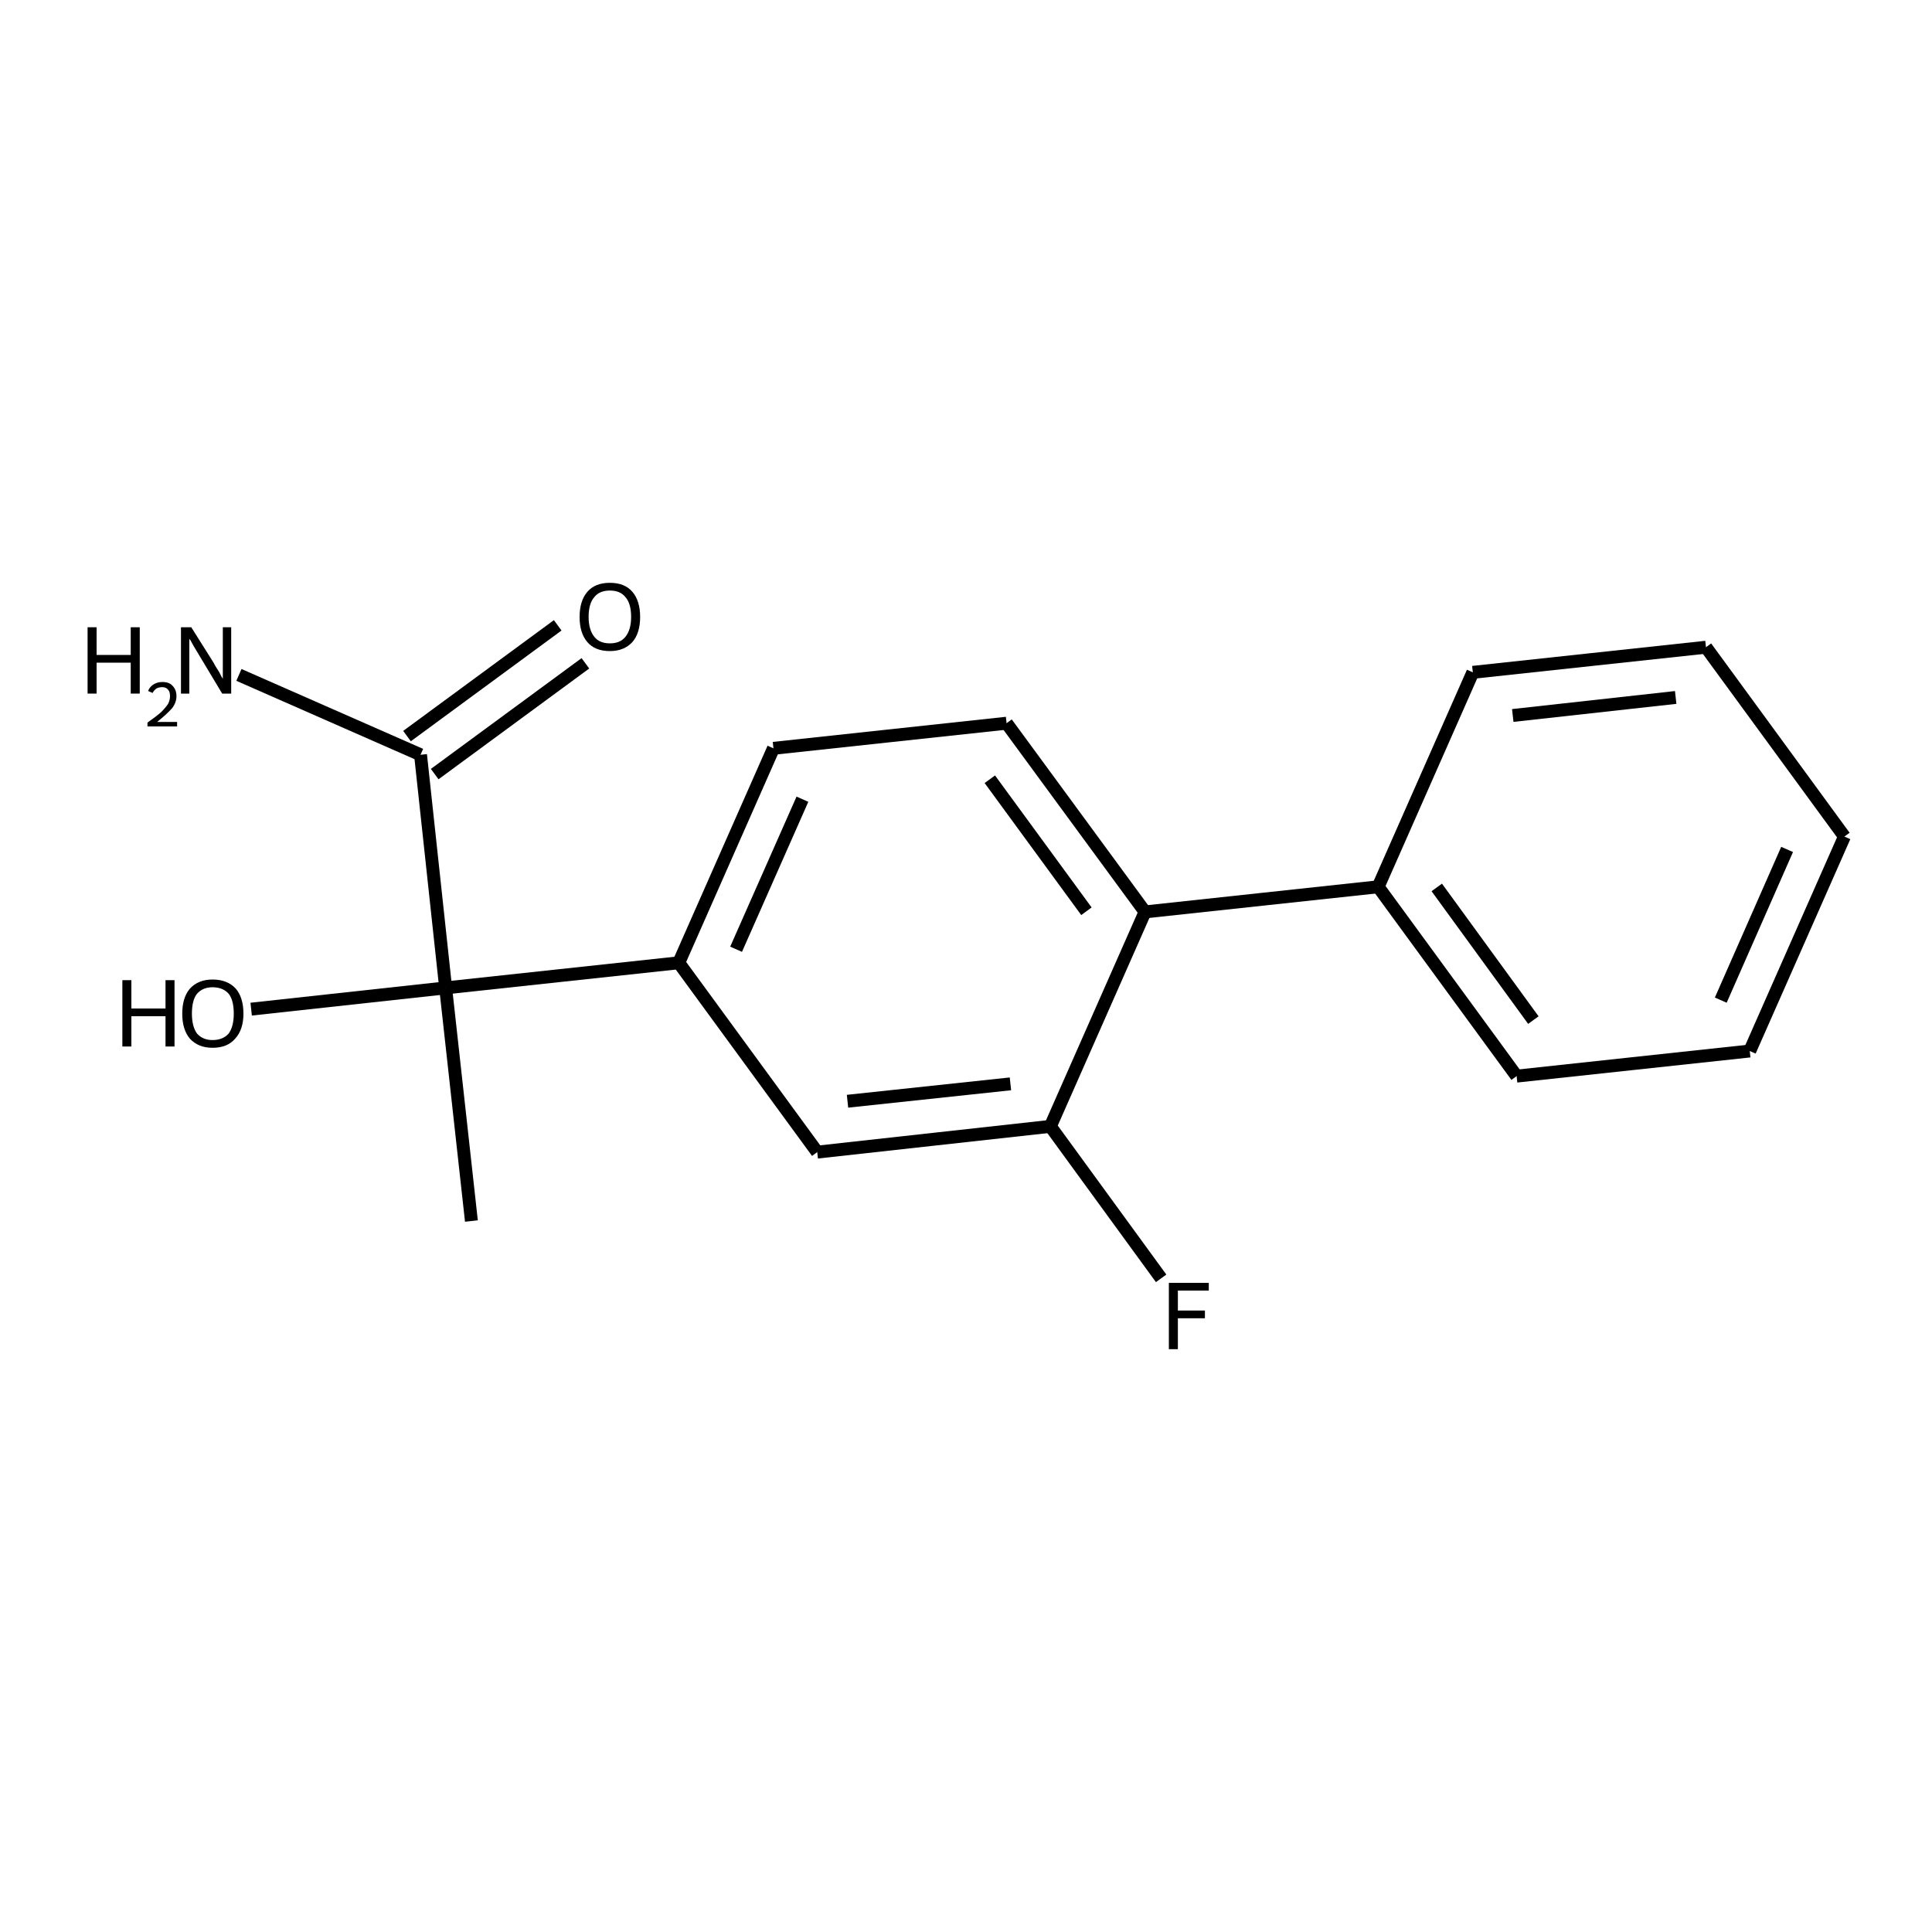 <?xml version='1.0' encoding='iso-8859-1'?>
<svg version='1.1' baseProfile='full'
              xmlns='http://www.w3.org/2000/svg'
                      xmlns:rdkit='http://www.rdkit.org/xml'
                      xmlns:xlink='http://www.w3.org/1999/xlink'
                  xml:space='preserve'
width='300px' height='300px' viewBox='0 0 300 300'>
<!-- END OF HEADER -->
<path class='bond-0 atom-0 atom-1' d='M 73.2,189.6 L 69.2,153.4' style='fill:none;fill-rule:evenodd;stroke:#000000;stroke-width:2.0px;stroke-linecap:butt;stroke-linejoin:miter;stroke-opacity:1' />
<path class='bond-1 atom-1 atom-2' d='M 69.2,153.4 L 39.0,156.7' style='fill:none;fill-rule:evenodd;stroke:#000000;stroke-width:2.0px;stroke-linecap:butt;stroke-linejoin:miter;stroke-opacity:1' />
<path class='bond-2 atom-1 atom-3' d='M 69.2,153.4 L 65.3,117.2' style='fill:none;fill-rule:evenodd;stroke:#000000;stroke-width:2.0px;stroke-linecap:butt;stroke-linejoin:miter;stroke-opacity:1' />
<path class='bond-3 atom-3 atom-4' d='M 65.3,117.2 L 37.1,104.8' style='fill:none;fill-rule:evenodd;stroke:#000000;stroke-width:2.0px;stroke-linecap:butt;stroke-linejoin:miter;stroke-opacity:1' />
<path class='bond-4 atom-3 atom-5' d='M 63.2,114.3 L 86.6,97.1' style='fill:none;fill-rule:evenodd;stroke:#000000;stroke-width:2.0px;stroke-linecap:butt;stroke-linejoin:miter;stroke-opacity:1' />
<path class='bond-4 atom-3 atom-5' d='M 67.5,120.2 L 90.9,103.0' style='fill:none;fill-rule:evenodd;stroke:#000000;stroke-width:2.0px;stroke-linecap:butt;stroke-linejoin:miter;stroke-opacity:1' />
<path class='bond-5 atom-1 atom-6' d='M 69.2,153.4 L 105.4,149.5' style='fill:none;fill-rule:evenodd;stroke:#000000;stroke-width:2.0px;stroke-linecap:butt;stroke-linejoin:miter;stroke-opacity:1' />
<path class='bond-6 atom-6 atom-7' d='M 105.4,149.5 L 120.1,116.2' style='fill:none;fill-rule:evenodd;stroke:#000000;stroke-width:2.0px;stroke-linecap:butt;stroke-linejoin:miter;stroke-opacity:1' />
<path class='bond-6 atom-6 atom-7' d='M 114.3,147.4 L 124.6,124.1' style='fill:none;fill-rule:evenodd;stroke:#000000;stroke-width:2.0px;stroke-linecap:butt;stroke-linejoin:miter;stroke-opacity:1' />
<path class='bond-7 atom-7 atom-8' d='M 120.1,116.2 L 156.3,112.3' style='fill:none;fill-rule:evenodd;stroke:#000000;stroke-width:2.0px;stroke-linecap:butt;stroke-linejoin:miter;stroke-opacity:1' />
<path class='bond-8 atom-8 atom-9' d='M 156.3,112.3 L 177.8,141.6' style='fill:none;fill-rule:evenodd;stroke:#000000;stroke-width:2.0px;stroke-linecap:butt;stroke-linejoin:miter;stroke-opacity:1' />
<path class='bond-8 atom-8 atom-9' d='M 153.7,121.0 L 168.7,141.5' style='fill:none;fill-rule:evenodd;stroke:#000000;stroke-width:2.0px;stroke-linecap:butt;stroke-linejoin:miter;stroke-opacity:1' />
<path class='bond-9 atom-9 atom-10' d='M 177.8,141.6 L 214.0,137.7' style='fill:none;fill-rule:evenodd;stroke:#000000;stroke-width:2.0px;stroke-linecap:butt;stroke-linejoin:miter;stroke-opacity:1' />
<path class='bond-10 atom-10 atom-11' d='M 214.0,137.7 L 235.5,167.1' style='fill:none;fill-rule:evenodd;stroke:#000000;stroke-width:2.0px;stroke-linecap:butt;stroke-linejoin:miter;stroke-opacity:1' />
<path class='bond-10 atom-10 atom-11' d='M 223.1,137.8 L 238.1,158.4' style='fill:none;fill-rule:evenodd;stroke:#000000;stroke-width:2.0px;stroke-linecap:butt;stroke-linejoin:miter;stroke-opacity:1' />
<path class='bond-11 atom-11 atom-12' d='M 235.5,167.1 L 271.7,163.2' style='fill:none;fill-rule:evenodd;stroke:#000000;stroke-width:2.0px;stroke-linecap:butt;stroke-linejoin:miter;stroke-opacity:1' />
<path class='bond-12 atom-12 atom-13' d='M 271.7,163.2 L 286.4,129.9' style='fill:none;fill-rule:evenodd;stroke:#000000;stroke-width:2.0px;stroke-linecap:butt;stroke-linejoin:miter;stroke-opacity:1' />
<path class='bond-12 atom-12 atom-13' d='M 267.2,155.3 L 277.5,131.9' style='fill:none;fill-rule:evenodd;stroke:#000000;stroke-width:2.0px;stroke-linecap:butt;stroke-linejoin:miter;stroke-opacity:1' />
<path class='bond-13 atom-13 atom-14' d='M 286.4,129.9 L 264.9,100.5' style='fill:none;fill-rule:evenodd;stroke:#000000;stroke-width:2.0px;stroke-linecap:butt;stroke-linejoin:miter;stroke-opacity:1' />
<path class='bond-14 atom-14 atom-15' d='M 264.9,100.5 L 228.7,104.4' style='fill:none;fill-rule:evenodd;stroke:#000000;stroke-width:2.0px;stroke-linecap:butt;stroke-linejoin:miter;stroke-opacity:1' />
<path class='bond-14 atom-14 atom-15' d='M 260.2,108.3 L 234.9,111.1' style='fill:none;fill-rule:evenodd;stroke:#000000;stroke-width:2.0px;stroke-linecap:butt;stroke-linejoin:miter;stroke-opacity:1' />
<path class='bond-15 atom-9 atom-16' d='M 177.8,141.6 L 163.1,174.9' style='fill:none;fill-rule:evenodd;stroke:#000000;stroke-width:2.0px;stroke-linecap:butt;stroke-linejoin:miter;stroke-opacity:1' />
<path class='bond-16 atom-16 atom-17' d='M 163.1,174.9 L 180.3,198.5' style='fill:none;fill-rule:evenodd;stroke:#000000;stroke-width:2.0px;stroke-linecap:butt;stroke-linejoin:miter;stroke-opacity:1' />
<path class='bond-17 atom-16 atom-18' d='M 163.1,174.9 L 126.9,178.9' style='fill:none;fill-rule:evenodd;stroke:#000000;stroke-width:2.0px;stroke-linecap:butt;stroke-linejoin:miter;stroke-opacity:1' />
<path class='bond-17 atom-16 atom-18' d='M 156.9,168.3 L 131.6,171.0' style='fill:none;fill-rule:evenodd;stroke:#000000;stroke-width:2.0px;stroke-linecap:butt;stroke-linejoin:miter;stroke-opacity:1' />
<path class='bond-18 atom-18 atom-6' d='M 126.9,178.9 L 105.4,149.5' style='fill:none;fill-rule:evenodd;stroke:#000000;stroke-width:2.0px;stroke-linecap:butt;stroke-linejoin:miter;stroke-opacity:1' />
<path class='bond-19 atom-15 atom-10' d='M 228.7,104.4 L 214.0,137.7' style='fill:none;fill-rule:evenodd;stroke:#000000;stroke-width:2.0px;stroke-linecap:butt;stroke-linejoin:miter;stroke-opacity:1' />
<path class='atom-2' d='M 19.0 152.2
L 20.4 152.2
L 20.4 156.6
L 25.7 156.6
L 25.7 152.2
L 27.1 152.2
L 27.1 162.5
L 25.7 162.5
L 25.7 157.8
L 20.4 157.8
L 20.4 162.5
L 19.0 162.5
L 19.0 152.2
' fill='#000000'/>
<path class='atom-2' d='M 28.3 157.4
Q 28.3 154.9, 29.5 153.5
Q 30.8 152.1, 33.0 152.1
Q 35.3 152.1, 36.6 153.5
Q 37.8 154.9, 37.8 157.4
Q 37.8 159.9, 36.5 161.3
Q 35.3 162.7, 33.0 162.7
Q 30.8 162.7, 29.5 161.3
Q 28.3 159.9, 28.3 157.4
M 33.0 161.5
Q 34.6 161.5, 35.5 160.5
Q 36.3 159.4, 36.3 157.4
Q 36.3 155.3, 35.5 154.3
Q 34.6 153.3, 33.0 153.3
Q 31.5 153.3, 30.6 154.3
Q 29.8 155.3, 29.8 157.4
Q 29.8 159.4, 30.6 160.5
Q 31.5 161.5, 33.0 161.5
' fill='#000000'/>
<path class='atom-4' d='M 13.6 97.4
L 15.0 97.4
L 15.0 101.7
L 20.3 101.7
L 20.3 97.4
L 21.7 97.4
L 21.7 107.7
L 20.3 107.7
L 20.3 102.9
L 15.0 102.9
L 15.0 107.7
L 13.6 107.7
L 13.6 97.4
' fill='#000000'/>
<path class='atom-4' d='M 23.0 107.3
Q 23.2 106.7, 23.8 106.3
Q 24.4 105.9, 25.2 105.9
Q 26.3 105.9, 26.8 106.5
Q 27.4 107.1, 27.4 108.1
Q 27.4 109.1, 26.7 110.0
Q 25.9 110.9, 24.4 112.1
L 27.5 112.1
L 27.5 112.8
L 22.9 112.8
L 22.9 112.2
Q 24.2 111.3, 25.0 110.6
Q 25.7 109.9, 26.1 109.3
Q 26.4 108.7, 26.4 108.1
Q 26.4 107.4, 26.1 107.1
Q 25.8 106.7, 25.2 106.7
Q 24.7 106.7, 24.3 106.9
Q 23.9 107.2, 23.7 107.6
L 23.0 107.3
' fill='#000000'/>
<path class='atom-4' d='M 29.7 97.4
L 33.1 102.8
Q 33.4 103.4, 34.0 104.3
Q 34.5 105.3, 34.6 105.4
L 34.6 97.4
L 35.9 97.4
L 35.9 107.7
L 34.5 107.7
L 30.9 101.7
Q 30.5 101.0, 30.0 100.2
Q 29.6 99.4, 29.4 99.2
L 29.4 107.7
L 28.1 107.7
L 28.1 97.4
L 29.7 97.4
' fill='#000000'/>
<path class='atom-5' d='M 90.0 95.8
Q 90.0 93.3, 91.2 91.9
Q 92.4 90.5, 94.7 90.5
Q 97.0 90.5, 98.2 91.9
Q 99.4 93.3, 99.4 95.8
Q 99.4 98.3, 98.2 99.7
Q 96.9 101.1, 94.7 101.1
Q 92.4 101.1, 91.2 99.7
Q 90.0 98.3, 90.0 95.8
M 94.7 99.9
Q 96.3 99.9, 97.1 98.9
Q 98.0 97.8, 98.0 95.8
Q 98.0 93.7, 97.1 92.7
Q 96.3 91.7, 94.7 91.7
Q 93.1 91.7, 92.3 92.7
Q 91.4 93.7, 91.4 95.8
Q 91.4 97.8, 92.3 98.9
Q 93.1 99.9, 94.7 99.9
' fill='#000000'/>
<path class='atom-17' d='M 181.5 199.2
L 187.7 199.2
L 187.7 200.4
L 182.9 200.4
L 182.9 203.5
L 187.1 203.5
L 187.1 204.7
L 182.9 204.7
L 182.9 209.5
L 181.5 209.5
L 181.5 199.2
' fill='#000000'/>
</svg>
